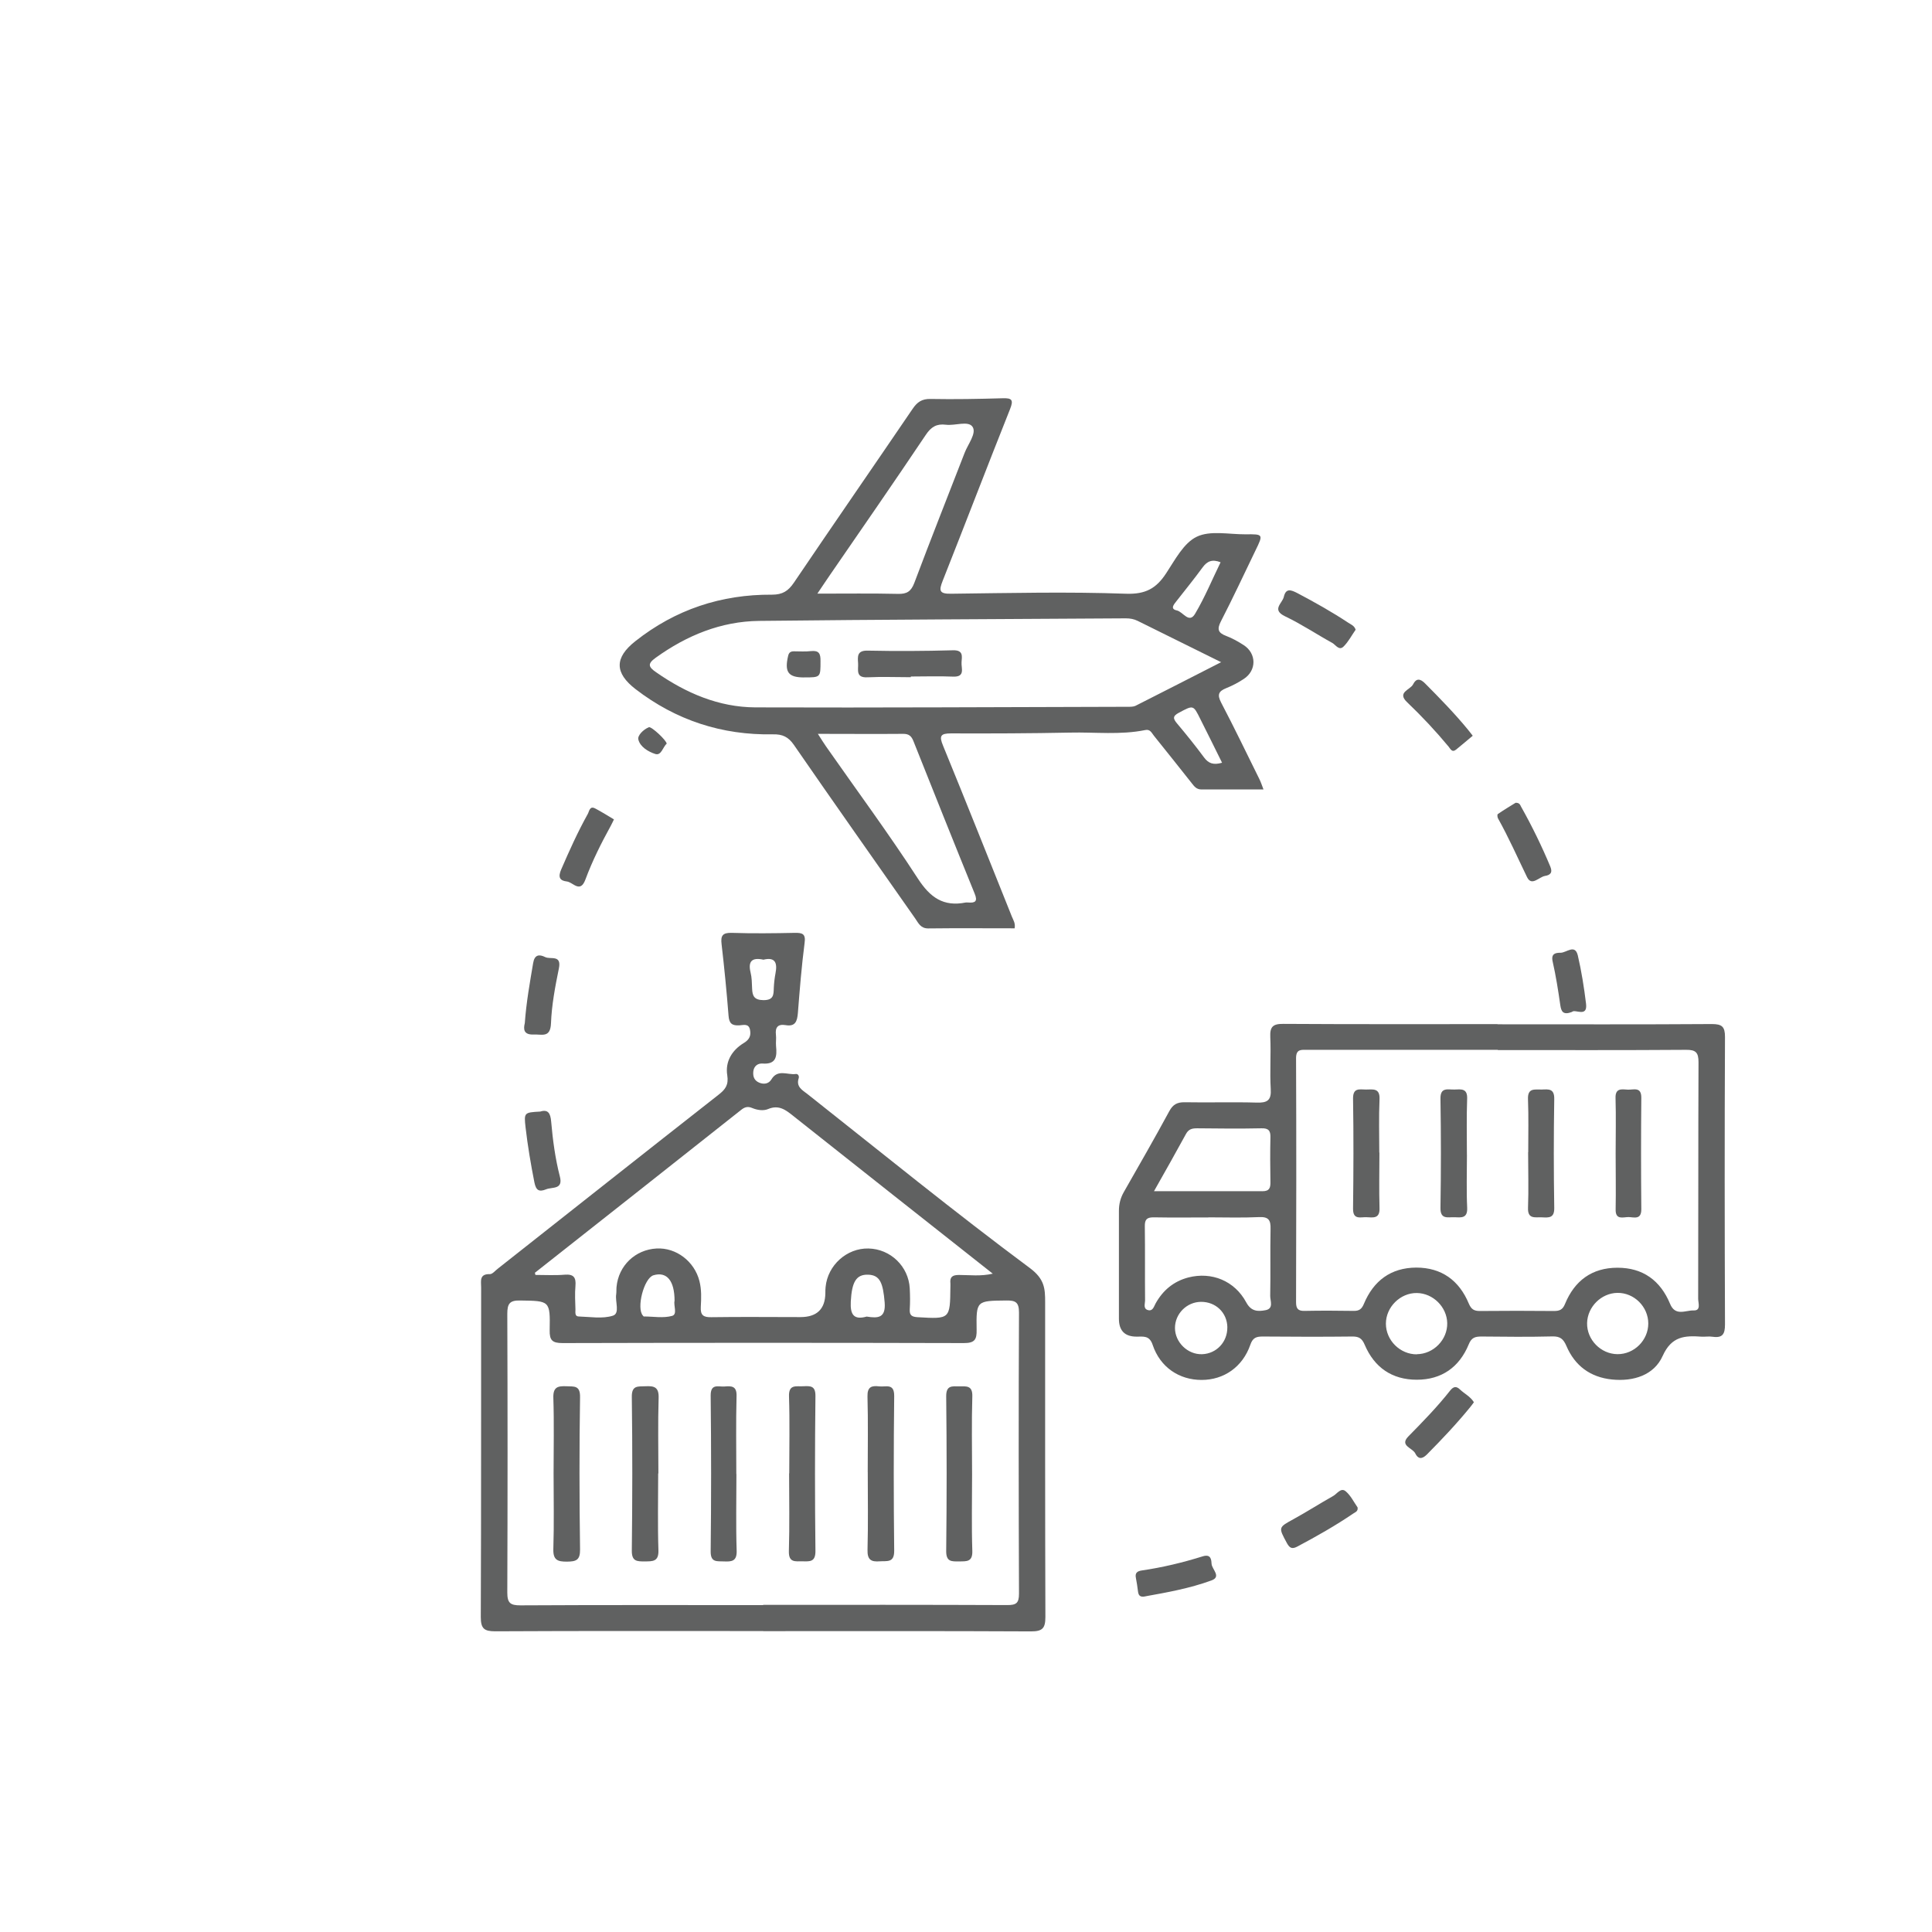 <?xml version="1.0" encoding="UTF-8"?>
<svg id="Layer_1" data-name="Layer 1" xmlns="http://www.w3.org/2000/svg" viewBox="0 0 557.63 557.63">
  <defs>
    <style>
      .cls-1 {
        fill: #606161;
        stroke-width: 0px;
      }
    </style>
  </defs>
  <path class="cls-1" d="M220.19,470.77c-25.73,0-51.5-.07-77.23.07-3.22,0-4.19-.77-4.19-4.12.13-31.7.07-63.42.1-95.12,0-1.81-.6-3.95,2.55-3.85.74,0,1.54-1.04,2.31-1.61,21.24-16.75,42.45-33.54,63.73-50.22,1.91-1.51,2.88-2.78,2.45-5.56-.64-3.92,1.34-7.24,4.76-9.31,1.61-.97,2.14-2.11,1.81-3.79-.37-2.01-2.04-1.34-3.15-1.31-2.11.1-2.88-.6-3.05-2.78-.54-6.9-1.21-13.77-2.01-20.64-.3-2.45.27-3.35,2.92-3.28,6.06.2,12.16.13,18.23,0,2.18-.03,3.18.27,2.81,2.91-.87,6.73-1.41,13.5-1.94,20.27-.2,2.35-.74,3.95-3.55,3.45-2.21-.37-3.05.64-2.78,2.81.13,1.07-.07,2.14.03,3.22.3,2.98.1,5.36-3.92,5.06-1.34-.1-2.51.74-2.65,2.35-.13,1.44.3,2.58,1.74,3.18,1.41.57,2.75.27,3.48-.94,1.84-3.08,4.66-1.24,7.04-1.57.7-.1,1.04.64.84,1.24-.8,2.45,1.07,3.42,2.55,4.56,21.31,16.85,42.38,34.01,64.2,50.22,4.26,3.18,4.39,5.96,4.39,9.88,0,30.29-.03,60.54.07,90.83,0,3.28-.87,4.15-4.15,4.15-25.73-.13-51.5-.07-77.23-.07l-.13-.03ZM220.26,463.2c23.49,0,46.94-.03,70.43.07,2.58,0,3.42-.5,3.42-3.28-.1-27.04-.13-54.11,0-81.15,0-2.95-.97-3.52-3.65-3.48-8.61.1-8.71,0-8.58,8.44.07,2.85-.57,3.85-3.65,3.85-38.6-.1-77.23-.1-115.83,0-2.98,0-3.82-.77-3.75-3.75.17-8.54,0-8.41-8.51-8.54-3.05-.07-3.72.94-3.72,3.85.1,26.8.1,53.64,0,80.45,0,3.05.9,3.69,3.79,3.69,23.35-.13,46.71-.07,70.06-.07v-.07ZM154.36,367.24c.07.23.13.5.17.74,2.81,0,5.66.17,8.48-.07,2.61-.2,3.28.84,3.08,3.25-.2,2.24-.07,4.52,0,6.8,0,.77-.23,1.98.9,2.01,3.32.1,6.9.74,9.92-.23,2.08-.67.6-4.02.94-6.16.1-.7.03-1.44.1-2.14.57-6.13,5.39-10.76,11.56-11.09,5.66-.3,10.92,3.72,12.36,9.38.64,2.48.54,4.99.4,7.47-.13,2.38.7,3.02,3.02,2.98,8.58-.13,17.15-.03,25.73-.03,4.74,0,7.14-2.3,7.2-6.9,0-.6,0-1.21.07-1.78.6-6.3,6.13-11.26,12.36-11.12,6.37.13,11.59,5.16,11.93,11.53.1,2.01.13,4.05,0,6.06-.1,1.74.64,2.14,2.28,2.24,9.35.54,9.35.6,9.45-8.71,0-.37.03-.7,0-1.07-.2-1.88.64-2.41,2.48-2.41,3.08,0,6.23.44,9.75-.37-19.47-15.38-38.56-30.42-57.59-45.53-2.21-1.78-4.19-3.28-7.27-1.98-1.37.57-3.12.3-4.56-.3-1.31-.57-2.21-.27-3.25.57-19.8,15.68-39.64,31.33-59.47,46.97l-.03-.1ZM250.15,380c3.32.54,5.53.4,5.19-4.05-.47-5.7-1.37-7.94-4.79-8.04-3.48-.1-4.69,2.18-4.99,7.77-.2,3.79.9,5.36,4.59,4.32h0ZM194.7,375.48c0-5.9-2.28-8.54-6.1-7.4-2.75.84-4.99,9.55-3.02,11.66.07.1.17.23.27.23,2.71,0,5.6.54,8.14-.17,1.61-.44.37-3.02.7-4.32h0ZM220.29,276.98c-3.18-.67-4.46.4-3.65,3.72.37,1.47.37,3.08.44,4.62.07,2.18.64,3.32,3.28,3.35,2.95,0,2.92-1.54,2.98-3.55.07-1.41.23-2.85.5-4.26.57-2.95-.1-4.72-3.55-3.85v-.03Z"/>
  <path class="cls-1" d="M364.6,227.86c-6.2,0-12-.03-17.82,0-1.44,0-2.08-.87-2.81-1.81-3.62-4.59-7.27-9.15-10.92-13.7-.64-.8-1.07-1.94-2.48-1.64-7.2,1.47-14.47.57-21.71.74-11.42.23-22.88.27-34.34.23-3.05,0-3.52.7-2.31,3.59,6.73,16.42,13.27,32.9,19.87,49.35.4.97,1.04,1.88.77,3.32-8.31,0-16.62-.07-24.96.03-2.18,0-2.81-1.54-3.72-2.85-11.69-16.69-23.45-33.34-35.01-50.09-1.61-2.35-3.32-3.15-6.1-3.08-14.67.27-27.94-4.05-39.6-13.03-6.1-4.69-6.13-9.08-.1-13.84,11.56-9.15,24.79-13.54,39.47-13.44,3.02,0,4.66-1.04,6.3-3.45,11.36-16.79,22.88-33.44,34.28-50.19,1.31-1.94,2.68-2.91,5.19-2.85,6.9.13,13.84,0,20.74-.2,2.75-.1,3.25.47,2.18,3.15-6.57,16.48-12.9,33.04-19.43,49.52-1.11,2.81-1.07,3.82,2.45,3.75,16.82-.2,33.64-.6,50.43,0,5.73.2,8.78-1.57,11.63-5.93,2.55-3.85,5.03-8.71,8.81-10.52,3.89-1.88,9.31-.67,14.07-.7,5.16-.07,5.16,0,2.92,4.59-3.32,6.87-6.53,13.77-10.02,20.54-1.17,2.28-.8,3.32,1.51,4.19,1.78.67,3.45,1.61,5.06,2.65,3.75,2.41,3.79,7.34.03,9.78-1.57,1.04-3.28,1.94-5.06,2.65-2.24.9-2.65,1.91-1.44,4.22,3.82,7.27,7.37,14.68,11.02,22.05.4.8.7,1.71,1.17,2.95l-.03.03ZM352.4,191.1c-8.51-4.22-16.28-8.07-24.02-11.89-1.07-.54-2.21-.74-3.45-.74-35.28.23-70.56.34-105.84.74-10.99.13-20.87,4.19-29.82,10.62-2.48,1.78-2.11,2.68.13,4.22,8.61,6,18.03,10.05,28.55,10.12,35.88.13,71.77-.1,107.65-.17.7,0,1.51,0,2.11-.27,8.04-4.05,16.05-8.18,24.79-12.63h-.1ZM236.08,211.84c1.07,1.68,1.68,2.65,2.35,3.62,8.88,12.7,18.09,25.16,26.5,38.13,3.55,5.46,7.37,8.18,13.8,6.9.23-.03.47,0,.7,0,2.08.17,2.81-.34,1.88-2.58-5.96-14.64-11.83-29.35-17.69-44.06-.57-1.41-1.31-2.04-2.88-2.04-7.97.07-15.95,0-24.69,0l.03.03ZM235.94,171.34c8.28,0,15.75-.1,23.25.07,2.51.07,3.75-.67,4.69-3.12,4.72-12.56,9.68-25.06,14.54-37.59.97-2.51,3.48-5.63,2.31-7.47-1.21-1.91-5.06-.3-7.71-.64s-4.26.6-5.8,2.91c-9.08,13.54-18.36,26.94-27.61,40.37-1.14,1.64-2.21,3.28-3.69,5.46h0ZM352.71,220.12c-2.14-4.32-4.19-8.48-6.27-12.6-2.04-4.12-2.01-4.02-6.17-1.81-1.91,1.01-1.68,1.74-.5,3.15,2.68,3.18,5.29,6.43,7.77,9.78,1.24,1.68,2.68,2.24,5.16,1.51v-.03ZM352.3,162.29c-2.45-.97-3.89-.3-5.19,1.47-2.45,3.35-5.06,6.57-7.61,9.82-.74.94-1.81,2.18.17,2.61,1.78.37,3.52,3.92,5.26.97,2.81-4.72,4.93-9.88,7.37-14.88h0Z"/>
  <path class="cls-1" d="M432.21,295.64c20.64,0,41.24.07,61.88-.07,2.92,0,3.79.74,3.79,3.72-.13,27.68-.1,55.32,0,82.99,0,2.78-.7,3.95-3.55,3.55-1.04-.17-2.14.03-3.22-.03-4.82-.34-8.64-.17-11.22,5.56-2.48,5.56-8.44,7.44-14.64,6.8-6.23-.64-10.69-3.95-13.13-9.65-.87-2.04-1.81-2.85-4.12-2.78-6.8.17-13.6.1-20.37.03-1.84,0-2.92.27-3.72,2.28-2.71,6.57-7.81,10.19-14.98,10.19s-12.26-3.55-15.04-10.09c-.8-1.91-1.74-2.41-3.65-2.38-8.58.1-17.15.07-25.77,0-1.84,0-2.88.3-3.59,2.38-2.24,6.43-7.64,10.15-14.07,10.15s-11.93-3.62-14.11-10.09c-.94-2.85-2.71-2.38-4.66-2.41-3.4,0-5.09-1.72-5.09-5.16v-31.13c0-1.98.44-3.72,1.41-5.43,4.42-7.74,8.88-15.51,13.13-23.35,1.07-1.98,2.31-2.61,4.49-2.58,6.9.13,13.84-.1,20.74.1,3.05.1,4.26-.64,4.05-3.92-.3-4.99.1-10.02-.13-15.01-.13-2.95.74-3.82,3.75-3.79,20.64.13,41.24.07,61.88.07l-.07.03ZM432.35,303.01h-55.05c-1.71,0-3.22-.27-3.22,2.41.1,23.49.07,46.94,0,70.43,0,1.81.54,2.55,2.41,2.51,4.76-.1,9.55-.07,14.31,0,1.51,0,2.24-.54,2.85-2.01,2.78-6.67,7.77-10.45,15.11-10.49,7.34,0,12.4,3.72,15.18,10.39.7,1.64,1.51,2.14,3.15,2.14,7.14-.07,14.31-.07,21.44,0,1.61,0,2.51-.37,3.18-2.04,2.75-6.7,7.77-10.45,15.14-10.45s12.4,3.72,15.18,10.42c1.51,3.69,4.49,1.84,6.77,1.91,2.24.1,1.34-2.14,1.34-3.35.07-22.75,0-45.53.1-68.28,0-2.81-.77-3.62-3.59-3.59-18.13.13-36.22.07-54.34.07l.03-.07ZM348.75,351.39c-5.23,0-10.45.07-15.71-.03-2.01-.03-2.65.6-2.61,2.61.1,7.14,0,14.27.07,21.41,0,.94-.6,2.35.84,2.75,1.37.37,1.68-.94,2.18-1.88,2.11-3.82,5.23-6.43,9.48-7.54,6.7-1.71,13.33.94,16.69,7.17,1.44,2.71,3.42,2.68,5.56,2.28,2.48-.47,1.34-2.71,1.37-4.15.13-6.43-.03-12.83.1-19.27.07-2.58-.54-3.59-3.35-3.45-4.86.23-9.75.07-14.64.07l.03.03ZM333.11,343.82c10.89,0,21.07-.03,31.29,0,2.04,0,2.31-1.04,2.28-2.68-.07-4.29-.1-8.54,0-12.83.07-1.98-.57-2.71-2.61-2.65-6.17.13-12.36.07-18.53,0-1.41,0-2.45.2-3.22,1.61-2.88,5.29-5.86,10.55-9.21,16.48v.07ZM408.93,390.86c4.82-.03,8.88-4.19,8.78-8.98-.1-4.66-4.09-8.61-8.75-8.68-4.79-.07-8.95,4.05-8.95,8.85s4.09,8.88,8.95,8.85l-.03-.03ZM475.74,382.01c0-4.86-4.09-8.91-8.91-8.85-4.66.07-8.64,4.02-8.75,8.71-.1,4.79,3.95,8.95,8.78,8.98,4.82.03,8.88-4.02,8.88-8.85h0ZM354.25,383.09c-.07-4.22-3.35-7.37-7.61-7.34-4.12.03-7.51,3.45-7.51,7.54s3.65,7.74,7.87,7.57c4.15-.17,7.3-3.55,7.24-7.77Z"/>
  <path class="cls-1" d="M425.08,212.35c-1.61,1.34-3.18,2.68-4.79,3.99-1.24,1.01-1.68-.27-2.21-.87-3.72-4.49-7.71-8.74-11.93-12.77-3.08-2.91.94-3.59,1.71-5.19.87-1.74,2.01-1.74,3.48-.23,4.29,4.32,8.51,8.64,12.36,13.33.37.47.74.94,1.37,1.74Z"/>
  <path class="cls-1" d="M391.27,181.76c-1.11,1.57-2.04,3.42-3.45,4.82-1.31,1.34-2.28-.44-3.28-1.01-4.56-2.51-8.91-5.43-13.6-7.67-4.02-1.91-.84-3.75-.4-5.6.6-2.65,2.11-2.04,3.92-1.11,5.03,2.65,9.98,5.43,14.74,8.58.77.5,1.74.84,2.08,2.01v-.03Z"/>
  <path class="cls-1" d="M155.93,320.83c2.24-.7,2.95.47,3.15,2.88.47,5.33,1.17,10.65,2.51,15.85,1.01,3.89-2.21,2.98-3.99,3.72-1.98.8-2.88.34-3.35-1.98-1.04-5.26-1.94-10.55-2.55-15.85-.5-4.36-.4-4.36,4.22-4.62h0Z"/>
  <path class="cls-1" d="M177.21,236.5c-.44.87-.67,1.41-.97,1.94-2.75,4.99-5.29,10.08-7.27,15.41-1.51,4.09-3.59.77-5.36.57-2.14-.23-2.55-1.34-1.64-3.45,2.35-5.43,4.79-10.86,7.67-16.02.44-.77.54-2.45,2.14-1.61,1.84.97,3.62,2.08,5.39,3.15h.03Z"/>
  <path class="cls-1" d="M330.63,460.75c-1.68.37-2.04-.37-2.18-1.47-.17-1.31-.34-2.58-.6-3.85-.3-1.44.4-1.94,1.64-2.14,6-.87,11.86-2.28,17.66-4.09,2.45-.77,2.48,1.14,2.55,2.21.13,1.57,2.92,3.69-.07,4.76-6.23,2.28-12.8,3.45-18.96,4.56l-.03.03Z"/>
  <path class="cls-1" d="M391.84,435.09c.17,1.14-.64,1.34-1.17,1.71-5.19,3.52-10.65,6.63-16.22,9.58-1.51.8-2.21.47-3.02-1.01-2.48-4.59-2.48-4.49,1.98-6.94,3.85-2.11,7.54-4.49,11.36-6.63,1.14-.64,2.24-2.51,3.59-1.41,1.51,1.24,2.41,3.18,3.48,4.69h0Z"/>
  <path class="cls-1" d="M151.47,295.34c.44-6.13,1.47-11.76,2.41-17.36.4-2.45,1.74-2.61,3.48-1.74,1.51.77,4.79-.8,3.95,3.28-1.07,5.23-2.08,10.55-2.28,15.85-.17,4.26-2.61,3.12-4.96,3.22-2.95.13-3.02-1.54-2.61-3.22v-.03Z"/>
  <path class="cls-1" d="M437.51,231.71c1.11-.03,1.27.67,1.51,1.11,3.15,5.6,5.96,11.36,8.44,17.29.77,1.84-.1,2.48-1.54,2.71-1.74.3-3.82,3.08-5.16.37-2.75-5.66-5.29-11.43-8.38-16.95-.2-.34-.27-1.14-.07-1.27,1.74-1.21,3.59-2.31,5.16-3.28l.03.03Z"/>
  <path class="cls-1" d="M425.41,404.73c-.37.5-.7.97-1.07,1.41-3.92,4.82-8.18,9.31-12.53,13.7-1.47,1.47-2.58,1.21-3.32-.34-.77-1.61-4.66-2.21-1.98-4.93,4.19-4.26,8.34-8.51,12.03-13.2.97-1.21,1.78-1.37,2.88-.3,1.27,1.21,2.95,1.98,3.99,3.65Z"/>
  <path class="cls-1" d="M453.79,292.05c-2.68,1.04-3.18-.13-3.45-1.98-.6-4.22-1.27-8.44-2.21-12.6-.5-2.31.94-2.48,2.31-2.48,1.68,0,4.15-2.61,4.96.77,1.07,4.59,1.81,9.28,2.38,13.97.47,3.99-3.12,1.51-3.99,2.28v.03Z"/>
  <path class="cls-1" d="M192.42,214.66c-1.11.94-1.54,3.55-3.32,2.95-1.98-.64-4.36-2.04-4.86-4.19-.27-1.14,1.44-2.88,3.05-3.52.7-.3,5.16,3.85,5.13,4.76Z"/>
  <path class="cls-1" d="M227.8,425.24c0-7.4.17-14.78-.07-22.18-.13-3.65,2.14-2.81,4.15-2.95,2.08-.1,3.52-.13,3.48,2.85-.17,14.91-.17,29.79,0,44.7.03,3.22-1.64,3.02-3.75,2.98-2.01-.03-3.99.47-3.92-2.88.23-7.51.07-15.01.07-22.52h.03Z"/>
  <path class="cls-1" d="M250.45,424.87c0-7.27.13-14.54-.07-21.81-.07-2.81,1.21-3.18,3.42-2.91,1.88.23,4.32-1.01,4.29,2.78-.17,14.88-.17,29.79,0,44.66.03,3.55-2.08,2.91-4.15,3.05-2.48.2-3.62-.4-3.55-3.28.2-7.51.07-15.01.07-22.52v.03Z"/>
  <path class="cls-1" d="M189.97,425.27c0,7.37-.17,14.78.07,22.15.13,3.38-1.71,3.22-3.99,3.25-2.21,0-3.72,0-3.69-3.12.17-14.78.2-29.55,0-44.29-.07-3.48,1.74-3.05,3.95-3.15,2.55-.13,3.89.27,3.79,3.38-.23,7.27-.07,14.54-.07,21.78h-.07Z"/>
  <path class="cls-1" d="M159.78,425.24c0-7.27.17-14.54-.07-21.78-.1-3.15,1.31-3.45,3.79-3.35,2.21.1,3.99-.3,3.92,3.18-.23,14.64-.2,29.32,0,43.96.03,3.05-1.14,3.45-3.72,3.48-2.75.03-4.09-.44-3.99-3.65.23-7.27.07-14.54.07-21.81v-.03Z"/>
  <path class="cls-1" d="M280.57,425.54c0,7.37-.17,14.74.07,22.11.1,3.22-1.68,2.98-3.79,3.02-2.11,0-3.79.2-3.75-3.02.17-14.88.17-29.72,0-44.6-.03-3.28,1.71-2.91,3.75-2.91s3.89-.34,3.79,2.91c-.23,7.47-.07,14.98-.07,22.48Z"/>
  <path class="cls-1" d="M212.55,425.44c0,7.37-.17,14.74.07,22.11.1,3.05-1.37,3.22-3.65,3.12-2.01-.1-3.89.4-3.85-2.91.17-14.98.17-29.95,0-44.93-.03-3.59,2.21-2.51,3.99-2.65,2.04-.17,3.59-.17,3.48,2.81-.2,7.47-.07,14.98-.07,22.48l.03-.03Z"/>
  <path class="cls-1" d="M262.88,195.46c-4.15,0-8.34-.17-12.5.03-3.52.17-2.58-2.21-2.71-4.05-.13-1.94-.34-3.72,2.75-3.65,8.21.17,16.45.13,24.66-.1,3.05-.07,2.55,1.78,2.45,3.45-.13,1.71,1.17,4.32-2.48,4.15-4.05-.17-8.11-.03-12.16-.03v.2h0Z"/>
  <path class="cls-1" d="M232.09,195.53c-4.59,0-5.7-1.54-4.62-6.2.23-1.04.77-1.34,1.68-1.34,1.64,0,3.32.13,4.96-.07,2.31-.23,2.75.8,2.71,2.88,0,4.72.07,4.72-4.72,4.72h0Z"/>
  <path class="cls-1" d="M398.14,332.66c0,5.36-.13,10.72.03,16.05.1,3.15-1.91,2.68-3.79,2.61-1.71-.07-3.89.84-3.85-2.48.13-10.59.17-21.18,0-31.76-.03-3.22,1.91-2.61,3.72-2.61,1.98,0,4.09-.54,3.92,2.85-.23,5.09-.07,10.22-.07,15.35h.03Z"/>
  <path class="cls-1" d="M423.4,333.27c0,5.13-.17,10.25.07,15.35.13,3.12-1.78,2.78-3.69,2.71-1.88-.07-4.09.74-4.02-2.75.17-10.49.17-20.97,0-31.43-.07-3.48,2.18-2.61,4.05-2.68,1.91-.07,3.79-.4,3.65,2.71-.2,5.36-.07,10.72-.07,16.08h0Z"/>
  <path class="cls-1" d="M441.09,332.56c0-5.09.13-10.22-.07-15.31-.13-3.38,2.04-2.71,3.99-2.78,1.94-.07,3.65-.34,3.59,2.75-.17,10.45-.17,20.91,0,31.36.07,3.02-1.54,2.88-3.55,2.78-1.91-.1-4.15.64-4.02-2.75.2-5.33.03-10.69.03-16.05h.03Z"/>
  <path class="cls-1" d="M466.32,333.03c0-5.36.13-10.72-.03-16.08-.1-2.98,1.81-2.55,3.52-2.45,1.68.1,3.95-.97,3.92,2.38-.1,10.72-.1,21.44,0,32.16,0,3.12-2.11,2.28-3.69,2.24-1.54,0-3.79.94-3.72-2.21.1-5.36,0-10.72,0-16.08v.03Z"/>
</svg>